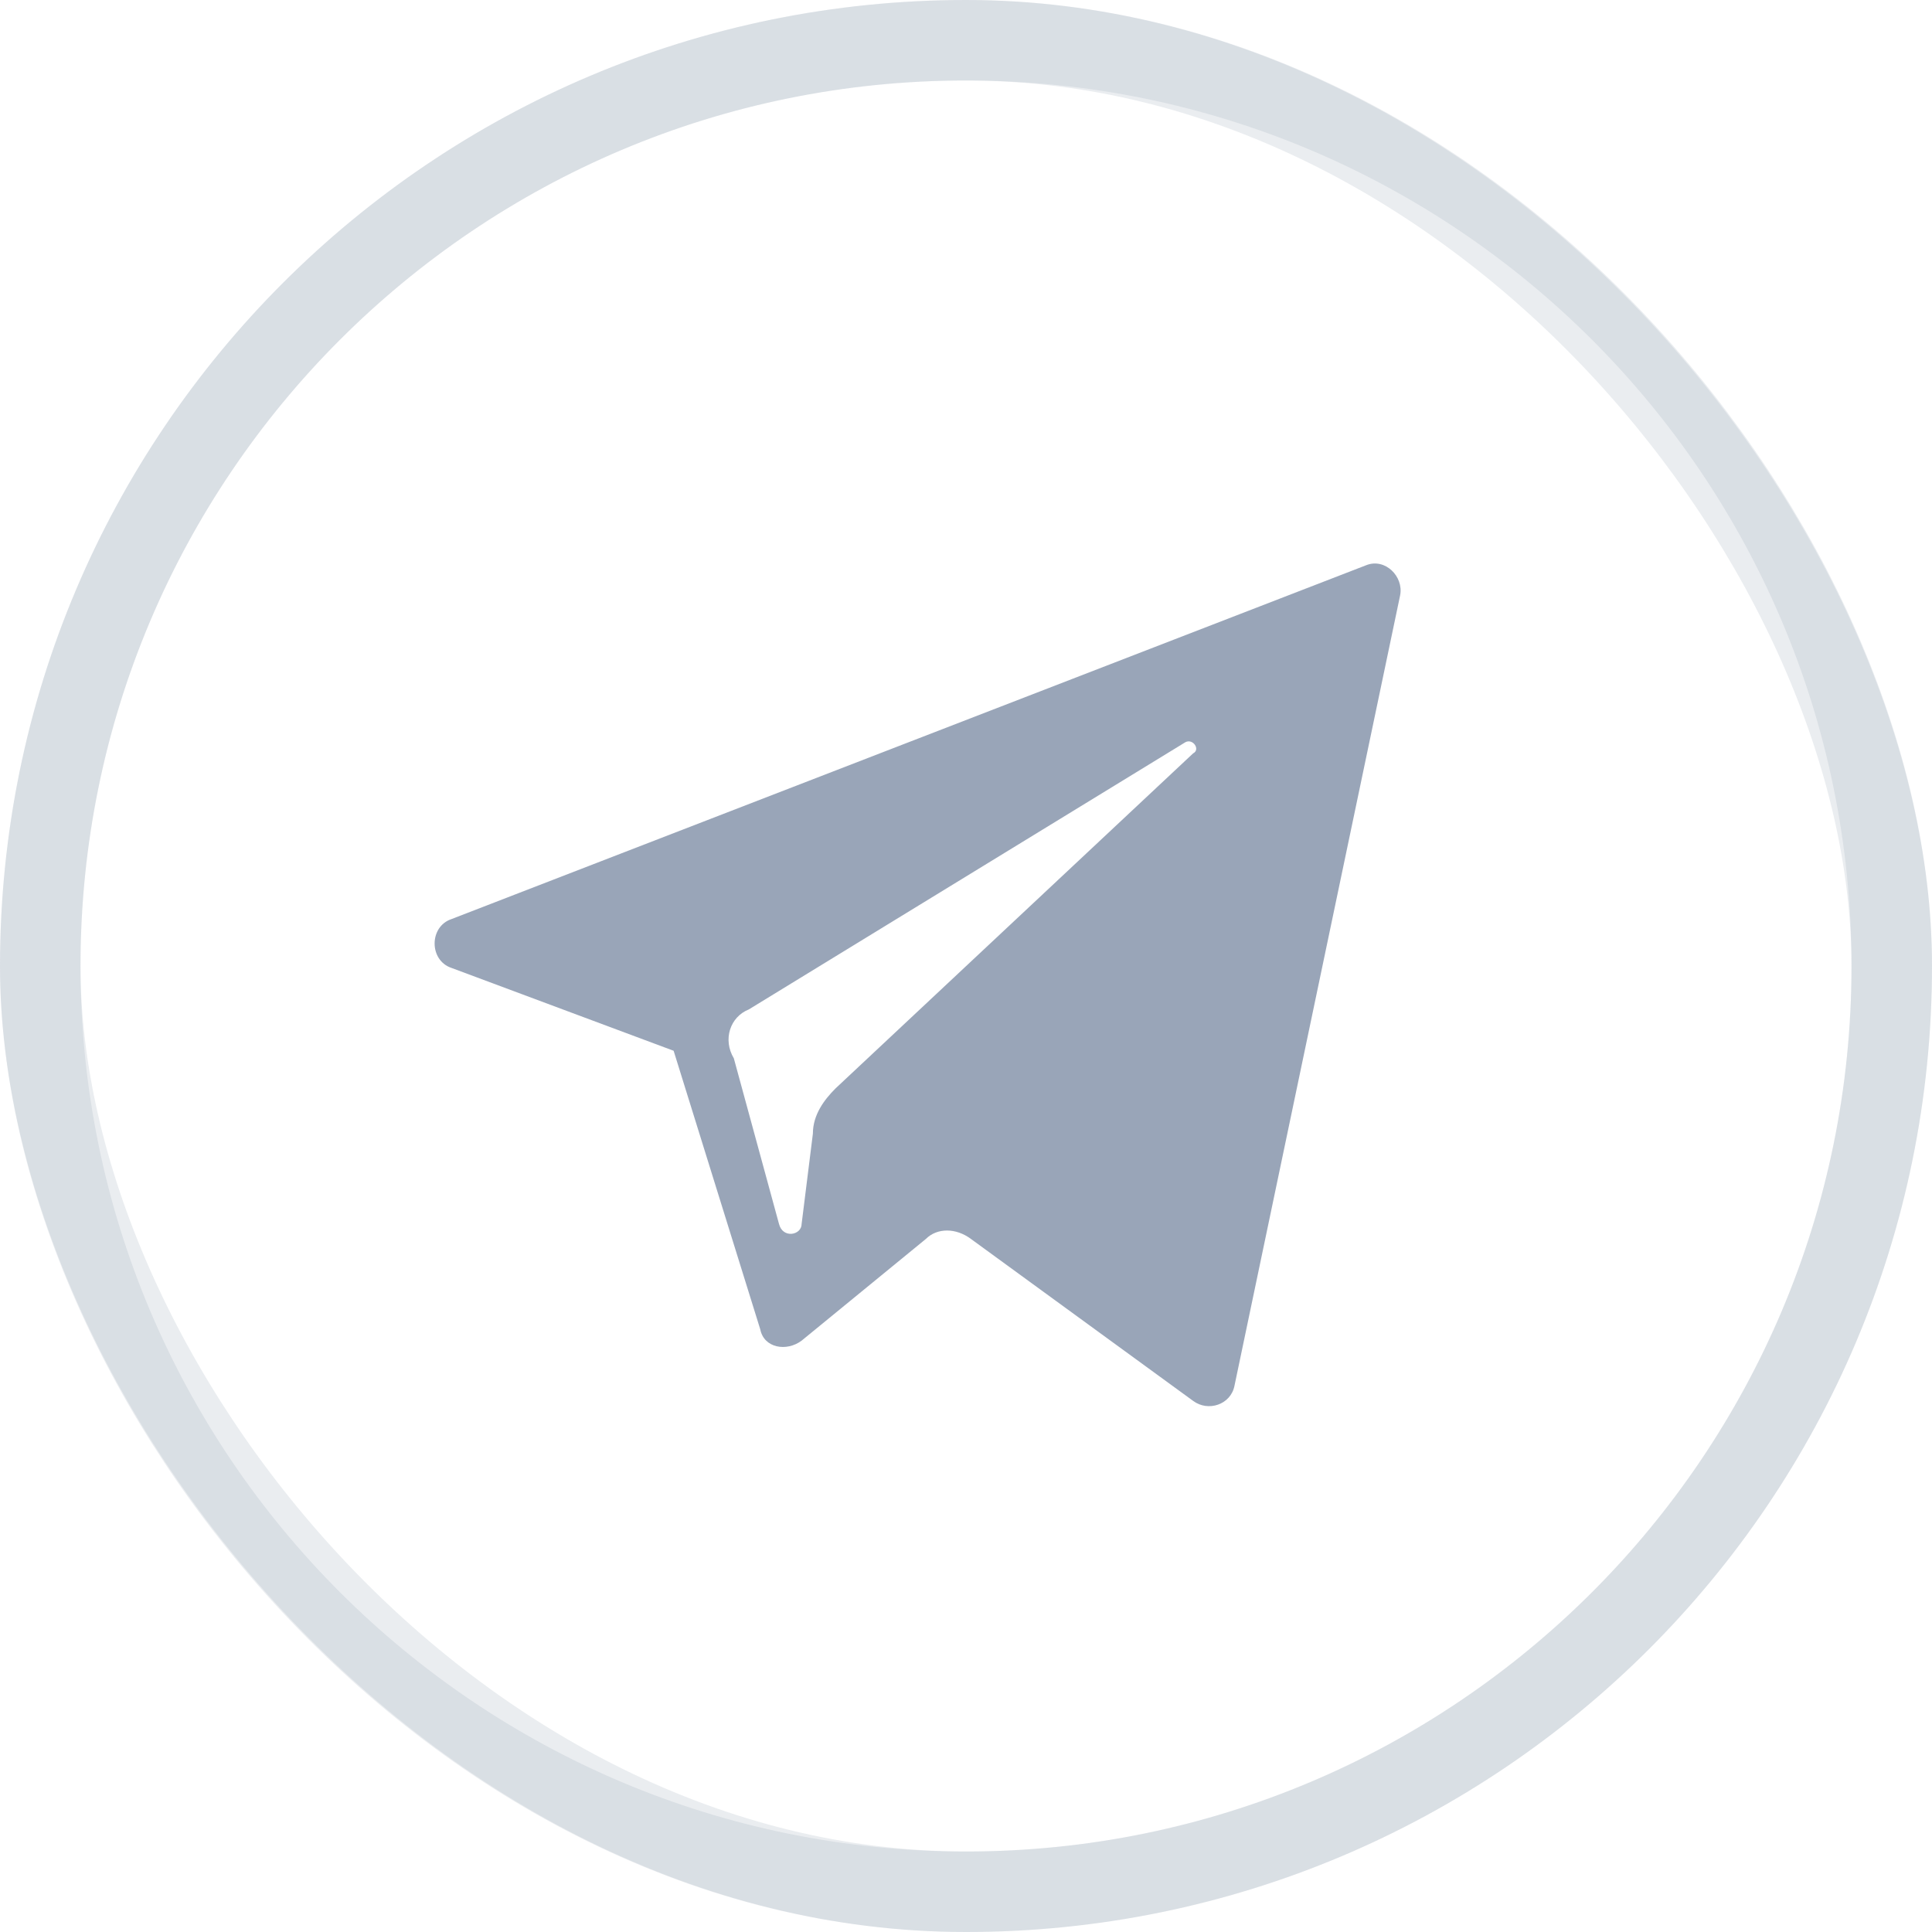 <svg width="24" height="24" viewBox="0 0 24 24" fill="none" xmlns="http://www.w3.org/2000/svg">
<rect x="0.5" y="0.5" width="23" height="23" rx="11.5" stroke="#99A5B8" stroke-opacity="0.2"/>
<g clip-path="url(#clip0_1_469)">
<g clip-path="url(#clip1_1_469)">
<g clip-path="url(#clip2_1_469)">
<path opacity="0.2" d="M12 23.5C18.351 23.5 23.5 18.351 23.5 12C23.5 5.649 18.351 0.5 12 0.5C5.649 0.5 0.5 5.649 0.5 12C0.5 18.351 5.649 23.5 12 23.5Z" stroke="#99A5B8"/>
<path d="M5.609 12.024L8.368 13.053L9.444 16.513C9.49 16.747 9.771 16.794 9.958 16.654L11.501 15.391C11.641 15.251 11.875 15.251 12.062 15.391L14.821 17.402C15.008 17.542 15.289 17.449 15.335 17.215L17.393 7.395C17.439 7.161 17.206 6.928 16.972 7.021L5.609 11.417C5.329 11.51 5.329 11.931 5.609 12.024ZM9.303 12.539L14.727 9.219C14.821 9.172 14.915 9.312 14.821 9.359L10.379 13.521C10.239 13.661 10.098 13.848 10.098 14.082L9.958 15.204C9.958 15.344 9.724 15.391 9.677 15.204L9.116 13.147C8.976 12.913 9.069 12.632 9.303 12.539Z" fill="#99A5B8"/>
</g>
</g>
</g>
<defs>
<clipPath id="clip0_1_469">
<rect width="24" height="24" rx="12" fill="white"/>
</clipPath>
<clipPath id="clip1_1_469">
<rect width="24" height="24" fill="white"/>
</clipPath>
<clipPath id="clip2_1_469">
<rect width="24" height="24" fill="white"/>
</clipPath>
</defs>
</svg>
